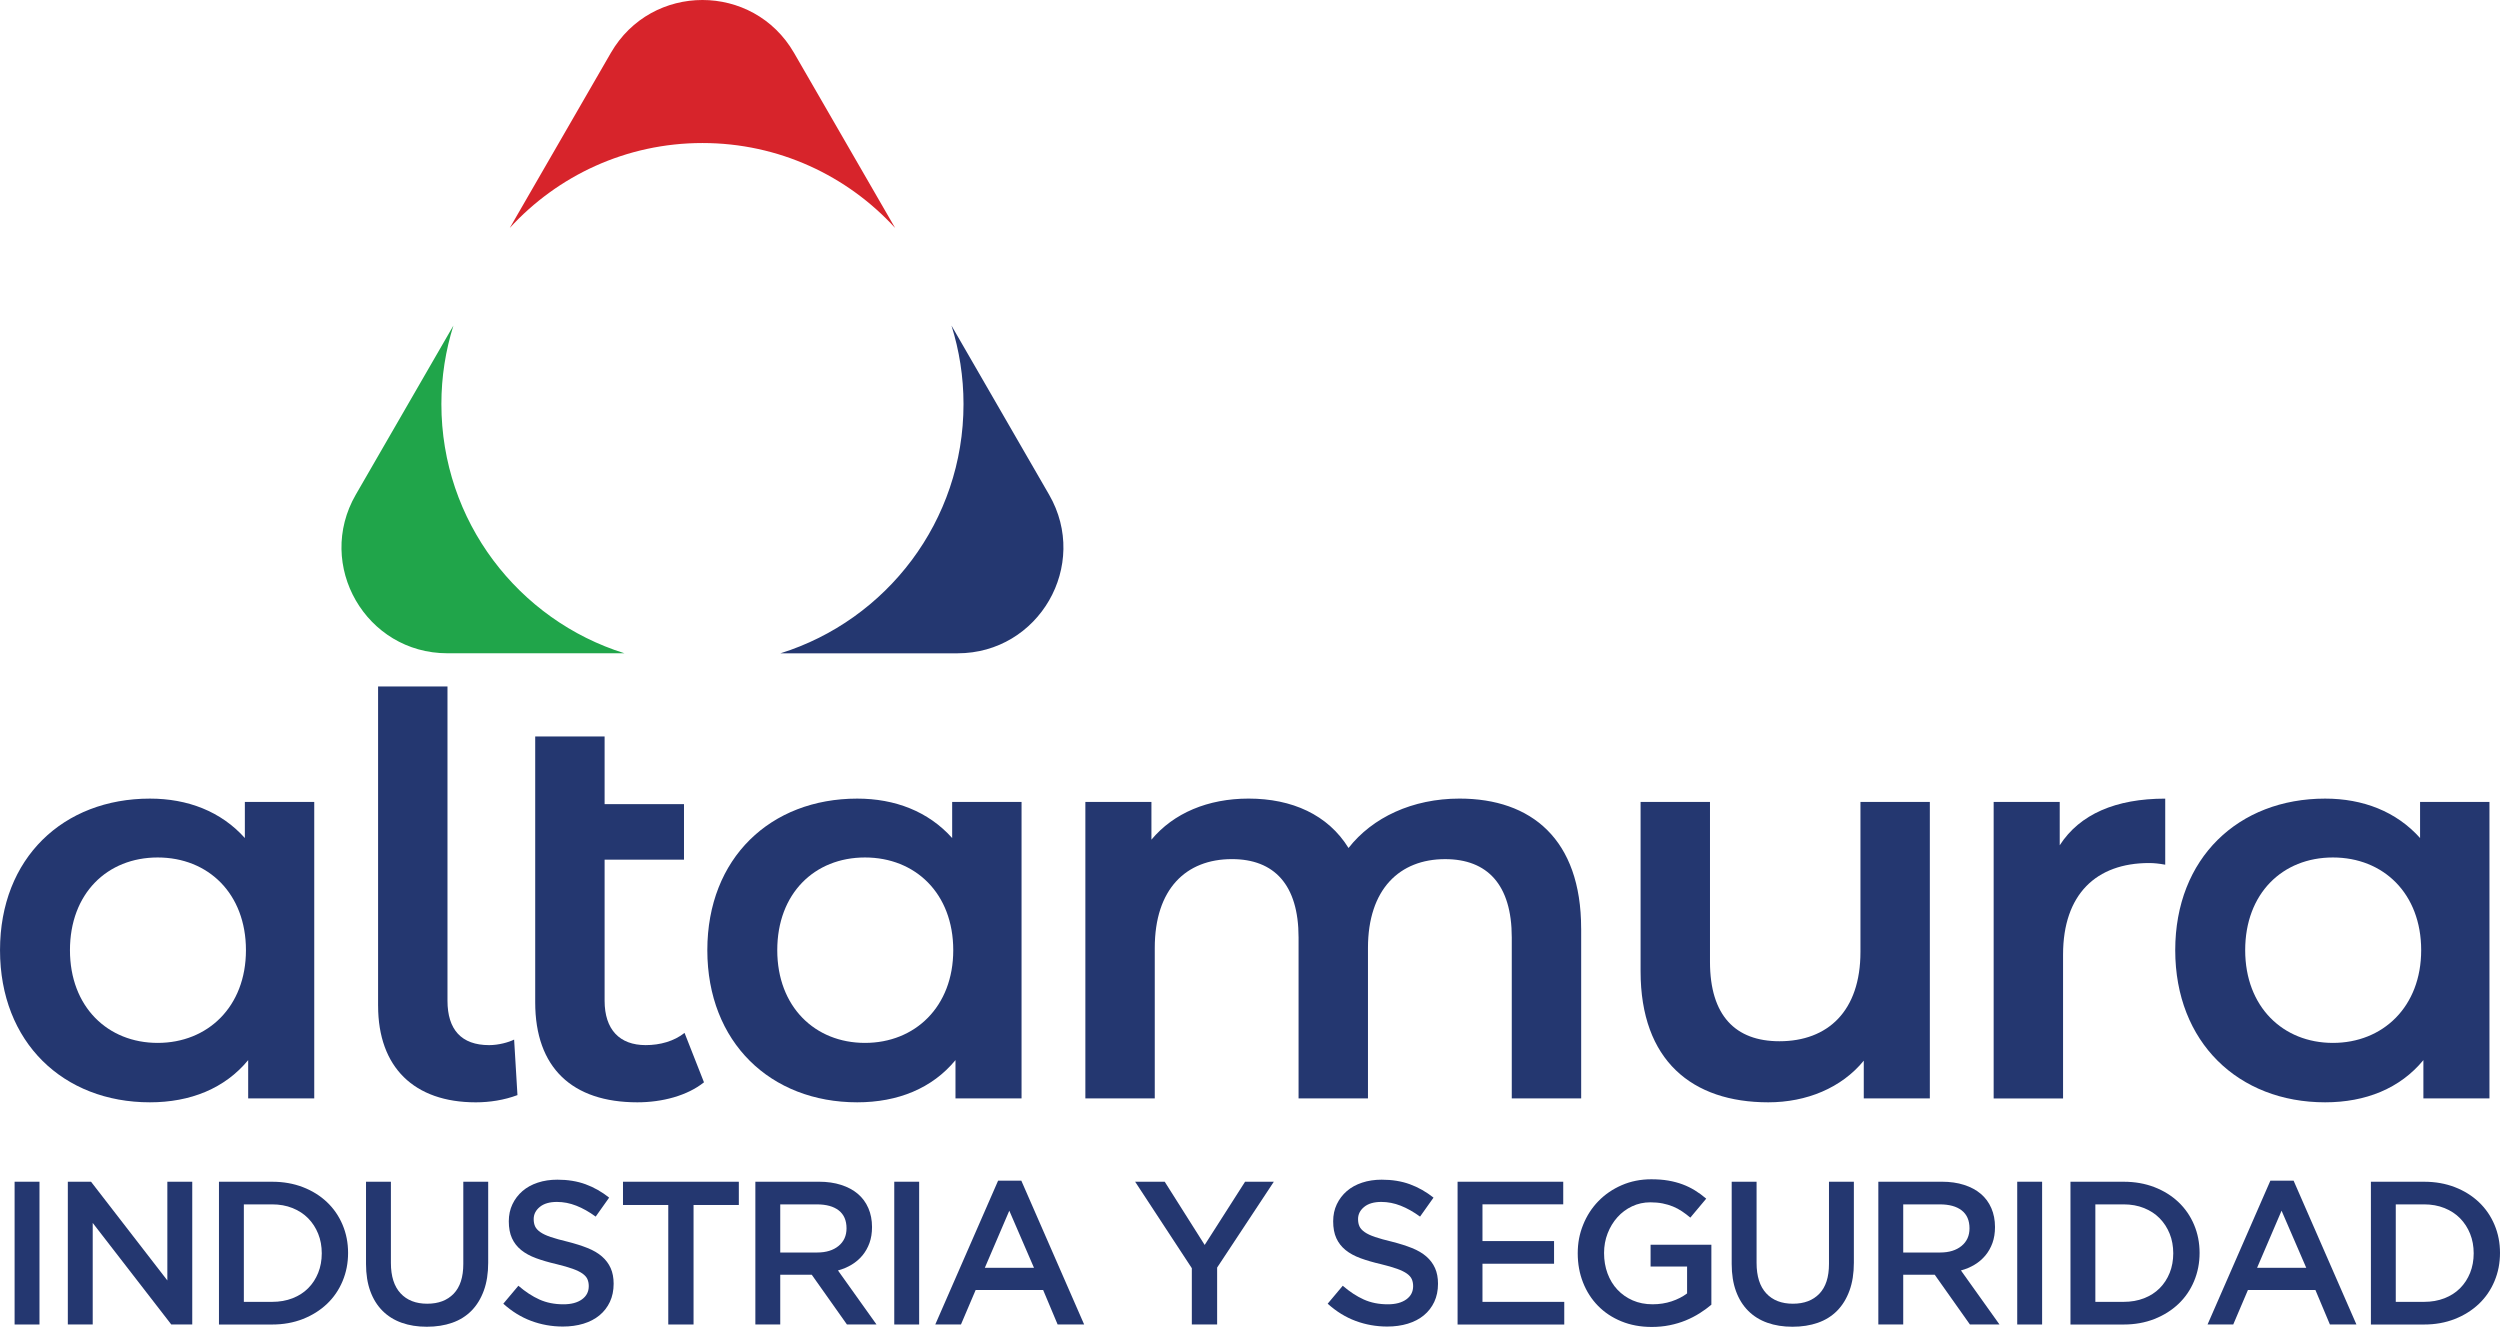 <?xml version="1.0" encoding="UTF-8"?> <svg xmlns="http://www.w3.org/2000/svg" id="Capa_2" data-name="Capa 2" viewBox="0 0 1491.68 791.75"><defs><style> .cls-1 { fill: #243770; } .cls-1, .cls-2, .cls-3 { stroke-width: 0px; } .cls-2 { fill: #d7242b; } .cls-3 { fill: #20a54a; } </style></defs><g id="Contenido"><g><g><path class="cls-1" d="M187.5,478.5v176.9h-39.42v-22.86c-13.91,16.89-34.45,25.18-58.63,25.18-51.68,0-89.44-35.78-89.44-90.77s37.76-90.44,89.44-90.44c22.53,0,42.4,7.62,56.65,23.52v-21.53h41.41ZM146.75,566.95c0-33.79-22.53-55.32-52.67-55.32s-52.34,21.53-52.34,55.32,22.53,55.32,52.34,55.32,52.67-21.53,52.67-55.32Z"></path><path class="cls-1" d="M225.59,600.08v-190.48h41.41v187.5c0,17.23,8.28,26.5,24.85,26.5,5.63,0,11.59-1.66,14.91-3.31l1.99,33.13c-7.95,2.98-16.56,4.31-24.85,4.31-36.77,0-58.3-20.87-58.3-57.64Z"></path><path class="cls-1" d="M420.04,645.79c-9.94,7.95-24.84,11.93-39.75,11.93-38.76,0-60.95-20.54-60.95-59.63v-158.68h41.41v40.41h47.37v33.13h-47.37v84.14c0,17.23,8.94,26.5,24.51,26.5,8.61,0,16.9-2.32,23.19-7.29l11.59,29.48Z"></path><path class="cls-1" d="M609.53,478.5v176.9h-39.42v-22.86c-13.91,16.89-34.45,25.18-58.63,25.18-51.68,0-89.44-35.78-89.44-90.77s37.76-90.44,89.44-90.44c22.53,0,42.4,7.62,56.65,23.52v-21.53h41.41ZM568.78,566.95c0-33.79-22.53-55.32-52.67-55.32s-52.34,21.53-52.34,55.32,22.53,55.32,52.34,55.32,52.67-21.53,52.67-55.32Z"></path><path class="cls-1" d="M943.44,554.03v101.37h-41.41v-96.07c0-31.47-14.58-46.71-39.75-46.71-27.16,0-46.05,17.89-46.05,53v89.77h-41.41v-96.07c0-31.47-14.58-46.71-39.75-46.71-27.5,0-46.05,17.89-46.05,53v89.77h-41.41v-176.9h39.42v22.53c13.25-15.9,33.79-24.51,57.97-24.51,25.84,0,47.37,9.61,59.63,29.48,14.25-18.22,38.1-29.48,66.25-29.48,42.73,0,72.55,24.18,72.55,77.52Z"></path><path class="cls-1" d="M1151.48,478.5v176.9h-39.42v-22.53c-13.25,16.23-34.12,24.85-56.98,24.85-45.38,0-76.19-24.85-76.19-78.18v-101.04h41.41v95.41c0,32.13,15.24,47.37,41.41,47.37,28.82,0,48.37-17.89,48.37-53.33v-89.44h41.41Z"></path><path class="cls-1" d="M1291.93,476.52v39.42c-3.64-.66-6.63-.99-9.61-.99-31.47,0-51.35,18.55-51.35,54.66v85.8h-41.41v-176.9h39.42v25.84c11.93-18.55,33.46-27.83,62.94-27.83Z"></path><path class="cls-1" d="M1485.39,478.5v176.9h-39.42v-22.86c-13.91,16.89-34.45,25.18-58.63,25.18-51.68,0-89.44-35.78-89.44-90.77s37.76-90.44,89.44-90.44c22.53,0,42.4,7.62,56.65,23.52v-21.53h41.41ZM1444.65,566.95c0-33.79-22.53-55.32-52.67-55.32s-52.34,21.53-52.34,55.32,22.53,55.32,52.34,55.32,52.67-21.53,52.67-55.32Z"></path></g><g><path class="cls-1" d="M23.56,705.1v85.19h-14.85v-85.19h14.85Z"></path><path class="cls-1" d="M99.86,705.1h14.85v85.19h-12.51l-46.88-60.6v60.6h-14.85v-85.19h13.84l45.54,58.9v-58.9Z"></path><path class="cls-1" d="M204.4,764.43c-2.19,5.23-5.29,9.76-9.31,13.57-4.02,3.81-8.8,6.82-14.36,9.01-5.56,2.19-11.66,3.29-18.32,3.29h-31.76v-85.19h31.76c6.65,0,12.76,1.08,18.32,3.22,5.56,2.15,10.34,5.13,14.36,8.94,4.02,3.81,7.12,8.32,9.31,13.51,2.19,5.19,3.29,10.79,3.29,16.79s-1.09,11.62-3.29,16.85ZM189.85,736.15c-1.42-3.54-3.42-6.62-5.98-9.23-2.56-2.61-5.67-4.64-9.33-6.11-3.66-1.47-7.73-2.2-12.2-2.2h-16.84v58.17h16.84c4.47,0,8.54-.71,12.2-2.14,3.66-1.43,6.77-3.42,9.33-5.99,2.56-2.57,4.55-5.62,5.98-9.17,1.42-3.54,2.14-7.44,2.14-11.67s-.71-8.13-2.14-11.67Z"></path><path class="cls-1" d="M291.29,753.42c0,6.33-.87,11.89-2.62,16.67-1.75,4.79-4.2,8.78-7.36,11.99-3.16,3.21-7,5.6-11.5,7.18-4.5,1.58-9.55,2.37-15.15,2.37s-10.51-.79-14.97-2.37c-4.46-1.58-8.28-3.96-11.44-7.12s-5.6-7.08-7.3-11.74c-1.7-4.66-2.56-10.08-2.56-16.25v-49.04h14.85v48.44c0,7.95,1.92,13.99,5.75,18.13,3.83,4.14,9.14,6.21,15.91,6.21s11.95-1.99,15.79-5.96c3.83-3.97,5.75-9.9,5.75-17.77v-49.04h14.85v48.31Z"></path><path class="cls-1" d="M319.28,731.76c.57,1.22,1.6,2.35,3.11,3.41,1.5,1.06,3.58,2.03,6.22,2.92,2.64.89,6,1.83,10.07,2.8,4.47,1.14,8.44,2.39,11.9,3.77,3.46,1.38,6.32,3.06,8.6,5.05,2.28,1.99,4.01,4.3,5.19,6.94,1.18,2.64,1.77,5.74,1.77,9.31,0,4.06-.75,7.67-2.23,10.83-1.49,3.16-3.56,5.84-6.22,8.03-2.65,2.19-5.84,3.85-9.57,4.99-3.73,1.14-7.82,1.7-12.28,1.7-6.57,0-12.86-1.12-18.86-3.35-6-2.23-11.56-5.66-16.67-10.28l9-10.71c4.14,3.57,8.32,6.31,12.54,8.21,4.22,1.91,9,2.86,14.36,2.86,4.62,0,8.29-.97,11.01-2.92,2.72-1.95,4.08-4.58,4.08-7.91,0-1.54-.26-2.92-.79-4.14-.53-1.22-1.51-2.33-2.93-3.35-1.42-1.01-3.38-1.97-5.86-2.86-2.48-.89-5.71-1.83-9.7-2.8-4.56-1.05-8.6-2.23-12.14-3.53-3.54-1.3-6.51-2.92-8.91-4.87s-4.23-4.3-5.49-7.06c-1.26-2.76-1.89-6.12-1.89-10.1,0-3.73.72-7.12,2.17-10.16,1.45-3.04,3.44-5.66,5.97-7.85,2.53-2.19,5.58-3.87,9.15-5.05,3.56-1.18,7.45-1.76,11.67-1.76,6.25,0,11.87.91,16.86,2.74,4.99,1.83,9.67,4.48,14.05,7.97l-8.03,11.32c-3.89-2.84-7.75-5.01-11.56-6.51-3.81-1.5-7.67-2.25-11.56-2.25-4.38,0-7.79.99-10.22,2.98-2.43,1.99-3.65,4.4-3.65,7.24,0,1.7.28,3.16.85,4.38Z"></path><path class="cls-1" d="M413.83,790.29h-15.09v-71.31h-27.02v-13.87h69.12v13.87h-27.02v71.31Z"></path><path class="cls-1" d="M505.35,790.29l-21-29.69h-18.8v29.69h-14.85v-85.19h37.97c4.87,0,9.27.63,13.2,1.89,3.93,1.26,7.26,3.04,9.98,5.35,2.72,2.31,4.81,5.15,6.27,8.52,1.46,3.37,2.19,7.12,2.19,11.26,0,3.57-.51,6.75-1.52,9.55-1.02,2.8-2.42,5.27-4.2,7.42-1.79,2.15-3.92,3.98-6.39,5.48-2.48,1.5-5.21,2.66-8.21,3.47l23,32.25h-17.65ZM500.46,722.22c-3.09-2.4-7.45-3.6-13.06-3.6h-21.85v28.72h21.97c5.37,0,9.64-1.3,12.82-3.91s4.76-6.11,4.76-10.51c0-4.73-1.55-8.29-4.64-10.69Z"></path><path class="cls-1" d="M548.43,705.1v85.19h-14.85v-85.19h14.85Z"></path><path class="cls-1" d="M646.88,790.29h-15.82l-8.64-20.57h-40.28l-8.76,20.57h-15.33l37.48-85.8h13.87l37.48,85.8ZM602.22,722.39l-14.6,34.07h29.33l-14.73-34.07Z"></path><path class="cls-1" d="M726.22,790.29h-15.09v-33.59l-33.83-51.6h17.65l23.85,37.73,24.1-37.73h17.16l-33.83,51.23v33.95Z"></path><path class="cls-1" d="M811.16,731.76c.57,1.22,1.6,2.35,3.11,3.41,1.5,1.06,3.58,2.03,6.22,2.92,2.64.89,6,1.83,10.07,2.8,4.47,1.14,8.44,2.39,11.9,3.77,3.46,1.38,6.32,3.06,8.6,5.05,2.28,1.99,4.01,4.3,5.19,6.94,1.18,2.64,1.77,5.74,1.77,9.31,0,4.06-.75,7.67-2.23,10.83-1.49,3.16-3.56,5.84-6.22,8.03-2.65,2.19-5.85,3.85-9.57,4.99-3.73,1.14-7.82,1.7-12.28,1.7-6.57,0-12.86-1.12-18.86-3.35-6-2.23-11.56-5.66-16.67-10.28l9-10.71c4.14,3.57,8.32,6.31,12.54,8.21,4.22,1.91,9,2.86,14.36,2.86,4.62,0,8.29-.97,11.01-2.92,2.72-1.95,4.08-4.58,4.08-7.91,0-1.54-.26-2.92-.79-4.14-.53-1.22-1.51-2.33-2.93-3.35-1.42-1.01-3.38-1.97-5.86-2.86-2.48-.89-5.71-1.83-9.7-2.8-4.56-1.05-8.6-2.23-12.14-3.53-3.54-1.3-6.51-2.92-8.91-4.87s-4.23-4.3-5.49-7.06c-1.26-2.76-1.89-6.12-1.89-10.1,0-3.73.72-7.12,2.17-10.16s3.44-5.66,5.97-7.85c2.53-2.19,5.58-3.87,9.15-5.05,3.56-1.18,7.45-1.76,11.67-1.76,6.25,0,11.87.91,16.85,2.74,4.99,1.83,9.68,4.48,14.06,7.97l-8.03,11.32c-3.89-2.84-7.75-5.01-11.56-6.51-3.81-1.5-7.67-2.25-11.56-2.25-4.38,0-7.79.99-10.22,2.98-2.43,1.99-3.65,4.4-3.65,7.24,0,1.7.28,3.16.85,4.38Z"></path><path class="cls-1" d="M932.74,718.61h-48.19v21.91h42.71v13.51h-42.71v22.76h48.8v13.51h-63.65v-85.19h63.04v13.51Z"></path><path class="cls-1" d="M1014.09,783.6c-2.56,1.62-5.32,3.04-8.28,4.26-2.96,1.22-6.15,2.17-9.55,2.86-3.41.69-6.98,1.03-10.71,1.03-6.65,0-12.7-1.12-18.13-3.35-5.44-2.23-10.08-5.31-13.93-9.25-3.85-3.93-6.84-8.58-8.94-13.93-2.11-5.35-3.16-11.15-3.16-17.4s1.07-11.68,3.23-17.04c2.15-5.35,5.17-10.04,9.07-14.06,3.89-4.02,8.54-7.2,13.93-9.55,5.39-2.35,11.3-3.53,17.71-3.53,3.73,0,7.12.26,10.16.79,3.04.53,5.86,1.28,8.46,2.25,2.6.97,5.05,2.17,7.36,3.59,2.31,1.42,4.56,3.06,6.75,4.93l-9.49,11.32c-1.62-1.38-3.29-2.64-4.99-3.77-1.7-1.14-3.49-2.09-5.35-2.86-1.87-.77-3.92-1.38-6.15-1.83-2.23-.44-4.69-.67-7.36-.67-3.89,0-7.53.79-10.89,2.38-3.37,1.59-6.29,3.76-8.76,6.52-2.48,2.76-4.42,5.97-5.84,9.63-1.42,3.66-2.13,7.56-2.13,11.71,0,4.39.69,8.46,2.07,12.19,1.38,3.74,3.35,6.97,5.9,9.69,2.56,2.72,5.6,4.86,9.13,6.4,3.53,1.54,7.48,2.32,11.87,2.32,4.05,0,7.85-.59,11.38-1.77,3.53-1.18,6.59-2.75,9.19-4.71v-16.03h-21.78v-13.02h36.27v35.78c-2.11,1.79-4.44,3.49-7,5.11Z"></path><path class="cls-1" d="M1106.15,753.42c0,6.33-.87,11.89-2.62,16.67-1.75,4.79-4.2,8.78-7.36,11.99-3.16,3.21-7,5.6-11.5,7.18s-9.55,2.37-15.15,2.37-10.51-.79-14.97-2.37c-4.46-1.58-8.28-3.96-11.44-7.12s-5.6-7.08-7.3-11.74c-1.7-4.66-2.56-10.08-2.56-16.25v-49.04h14.85v48.44c0,7.95,1.92,13.99,5.75,18.13,3.83,4.14,9.14,6.21,15.91,6.21s11.95-1.99,15.79-5.96c3.83-3.97,5.75-9.9,5.75-17.77v-49.04h14.85v48.31Z"></path><path class="cls-1" d="M1175.4,790.29l-21-29.69h-18.8v29.69h-14.85v-85.19h37.97c4.87,0,9.27.63,13.2,1.89,3.93,1.26,7.26,3.04,9.98,5.35,2.72,2.31,4.81,5.15,6.27,8.52,1.46,3.37,2.19,7.12,2.19,11.26,0,3.57-.51,6.75-1.52,9.55-1.02,2.8-2.42,5.27-4.2,7.42-1.79,2.15-3.92,3.98-6.39,5.48-2.48,1.5-5.21,2.66-8.21,3.47l23,32.25h-17.65ZM1170.51,722.22c-3.09-2.4-7.45-3.6-13.06-3.6h-21.85v28.72h21.97c5.37,0,9.64-1.3,12.82-3.91s4.76-6.11,4.76-10.51c0-4.73-1.55-8.29-4.64-10.69Z"></path><path class="cls-1" d="M1218.47,705.1v85.19h-14.85v-85.19h14.85Z"></path><path class="cls-1" d="M1309.14,764.43c-2.19,5.23-5.29,9.76-9.31,13.57-4.02,3.81-8.8,6.82-14.36,9.01-5.56,2.19-11.66,3.29-18.32,3.29h-31.76v-85.19h31.76c6.65,0,12.76,1.08,18.32,3.22,5.56,2.15,10.34,5.13,14.36,8.94,4.02,3.81,7.12,8.32,9.31,13.51,2.19,5.19,3.29,10.79,3.29,16.79s-1.1,11.62-3.29,16.85ZM1294.59,736.15c-1.42-3.54-3.42-6.62-5.98-9.23-2.56-2.61-5.67-4.64-9.33-6.11-3.66-1.47-7.73-2.2-12.2-2.2h-16.84v58.17h16.84c4.47,0,8.54-.71,12.2-2.14,3.66-1.43,6.77-3.42,9.33-5.99,2.56-2.57,4.55-5.62,5.98-9.17,1.42-3.54,2.13-7.44,2.13-11.67s-.71-8.13-2.13-11.67Z"></path><path class="cls-1" d="M1406.01,790.29h-15.82l-8.64-20.57h-40.28l-8.76,20.57h-15.33l37.48-85.8h13.87l37.48,85.8ZM1361.34,722.39l-14.6,34.07h29.33l-14.72-34.07Z"></path><path class="cls-1" d="M1488.39,764.43c-2.19,5.23-5.29,9.76-9.31,13.57-4.02,3.81-8.8,6.82-14.36,9.01-5.56,2.19-11.66,3.29-18.31,3.29h-31.76v-85.19h31.76c6.65,0,12.76,1.08,18.31,3.22,5.56,2.15,10.34,5.13,14.36,8.94,4.02,3.81,7.12,8.32,9.31,13.51,2.19,5.19,3.29,10.79,3.29,16.79s-1.09,11.62-3.29,16.85ZM1473.84,736.15c-1.42-3.54-3.42-6.62-5.98-9.23-2.56-2.61-5.67-4.64-9.33-6.11-3.66-1.47-7.73-2.2-12.2-2.2h-16.84v58.17h16.84c4.47,0,8.54-.71,12.2-2.14,3.66-1.43,6.77-3.42,9.33-5.99,2.56-2.57,4.55-5.62,5.98-9.17,1.42-3.54,2.14-7.44,2.14-11.67s-.71-8.13-2.14-11.67Z"></path></g><g><path class="cls-2" d="M419.13,85.34c45.52,0,86.48,19.53,114.96,50.67l-60.31-104.46c-24.29-42.07-85.01-42.07-109.3,0l-60.31,104.46c28.48-31.13,69.43-50.67,114.95-50.67"></path><path class="cls-3" d="M263.36,241.11c0-16.33,2.52-32.06,7.18-46.85l-58.25,100.88c-24.29,42.07,6.08,94.65,54.65,94.65h105.64c-63.29-19.79-109.22-78.87-109.22-148.69"></path><path class="cls-1" d="M625.96,295.15l-58.24-100.88c4.66,14.79,7.18,30.52,7.18,46.85,0,69.81-45.93,128.9-109.22,148.69h105.64c48.58,0,78.94-52.58,54.65-94.65"></path></g></g></g></svg> 